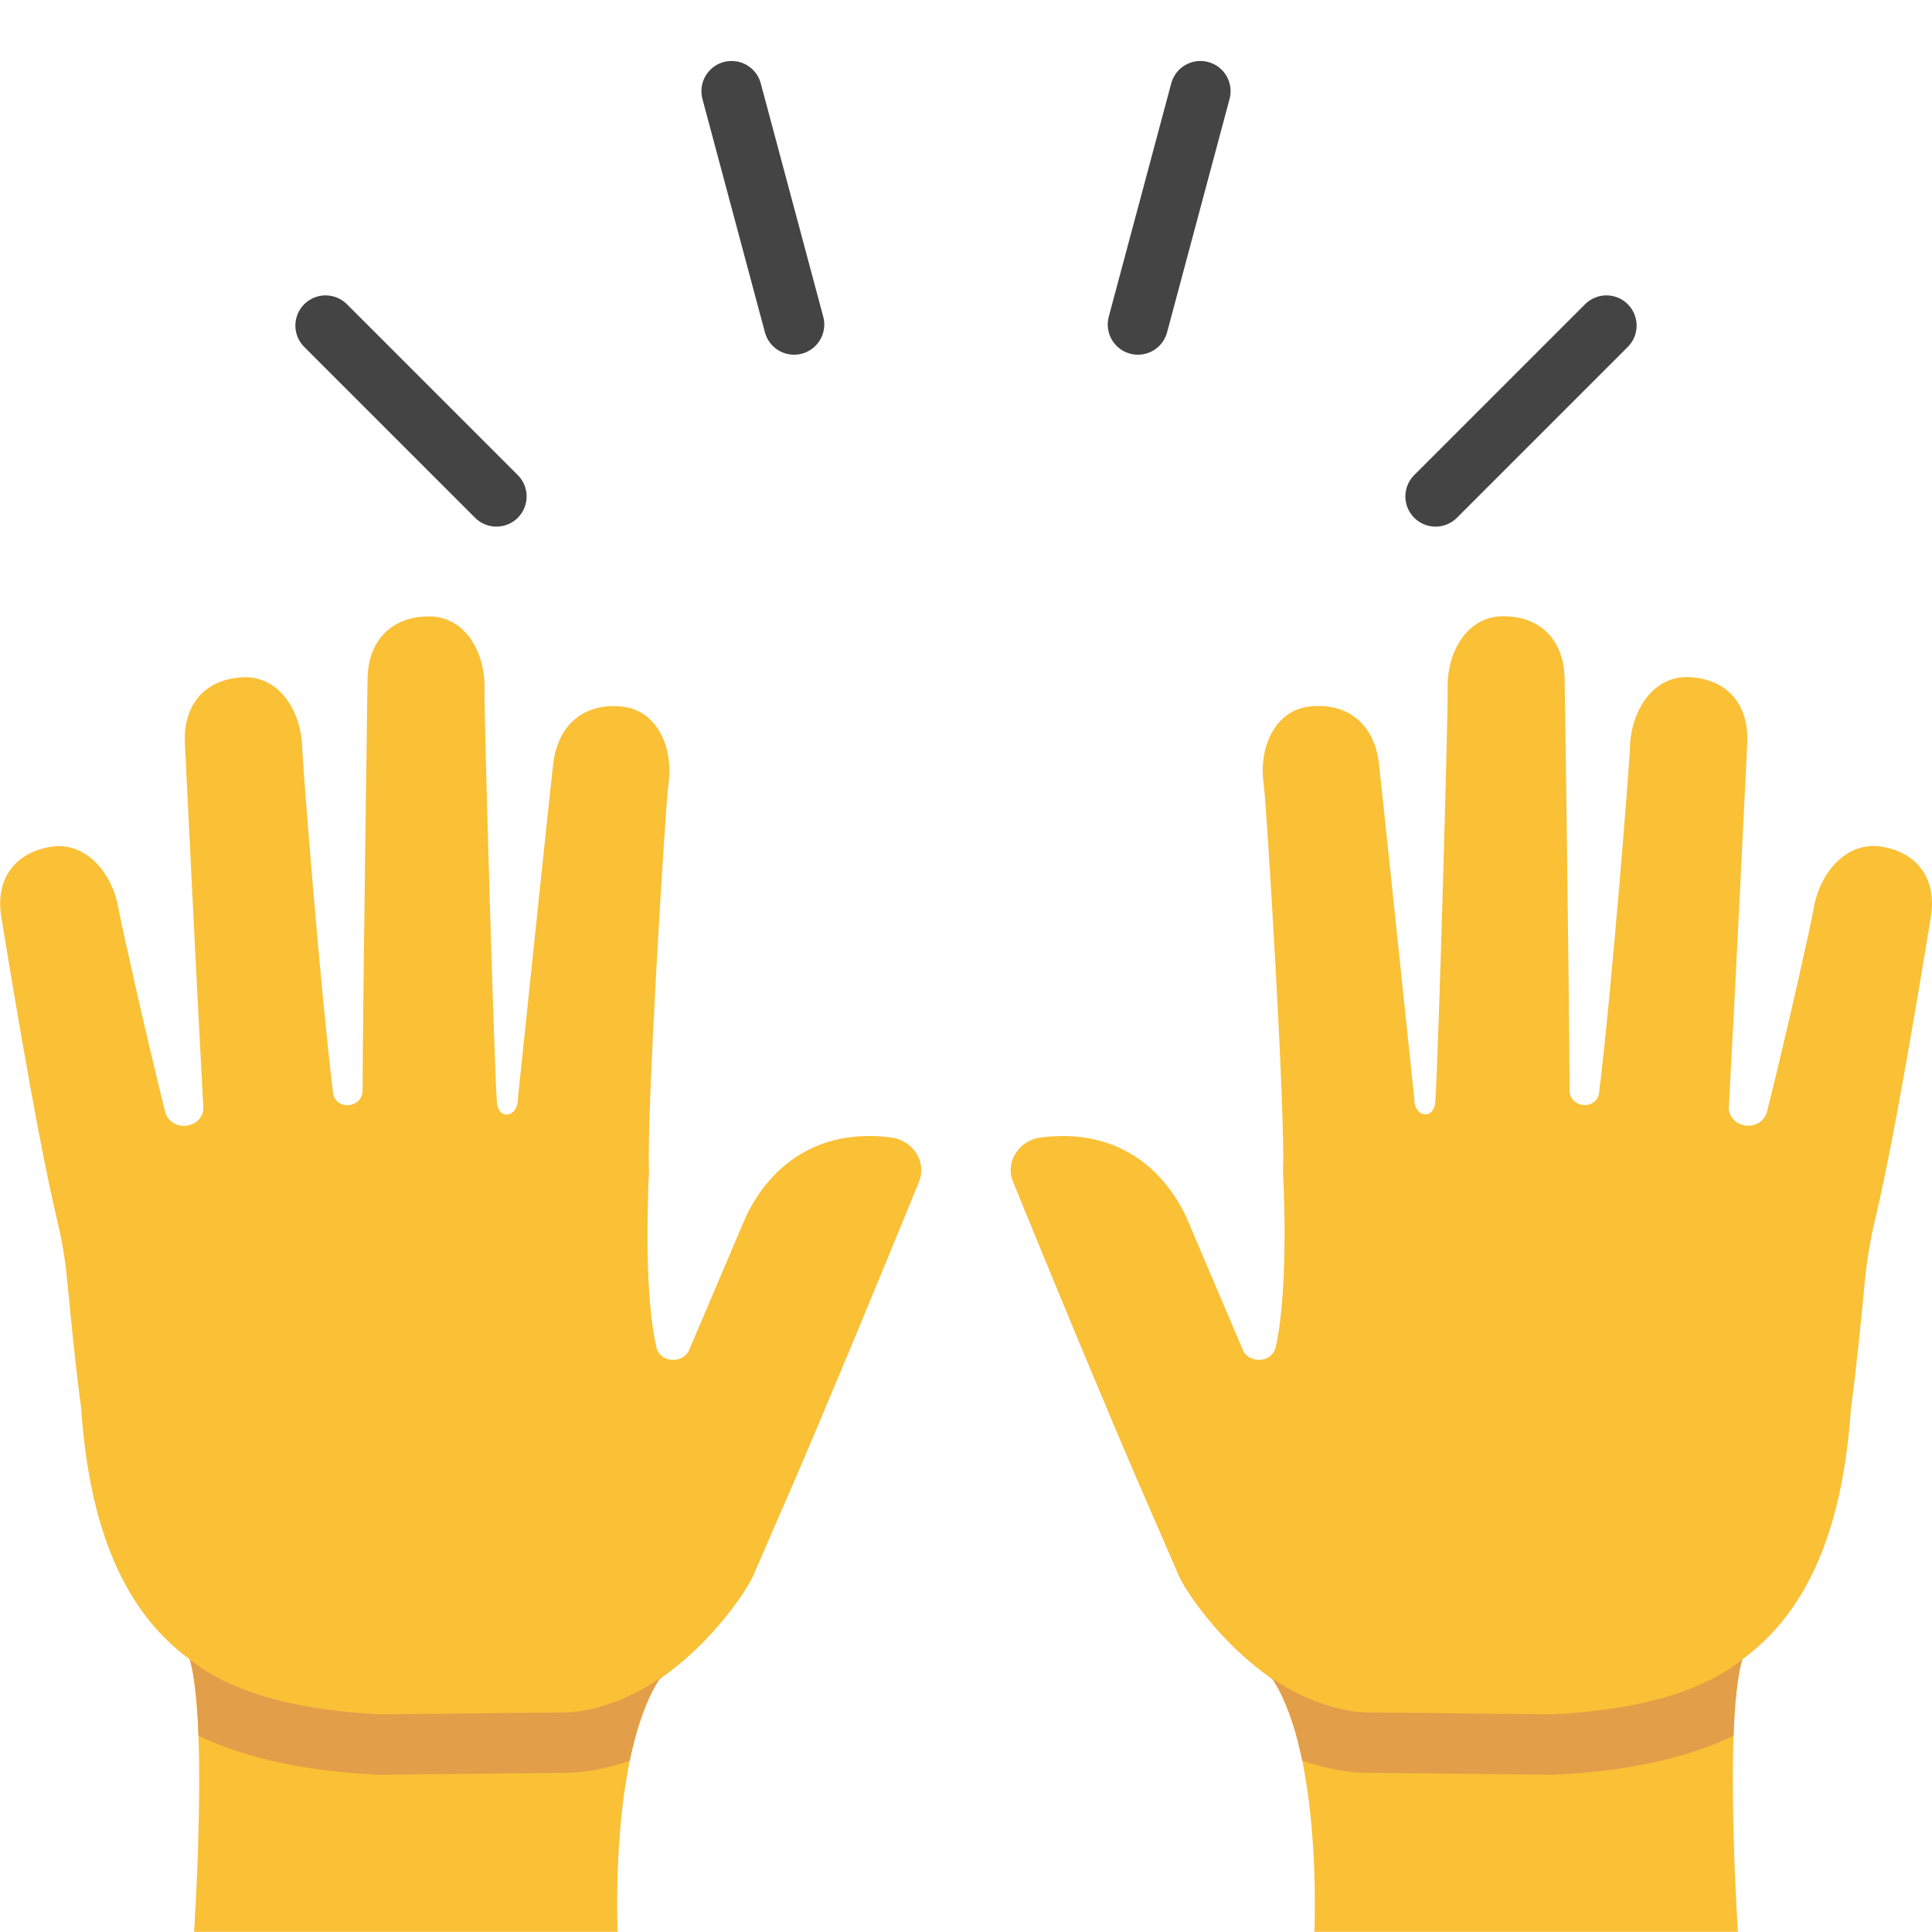 <svg width="128" height="128" style="enable-background:new 0 0 128 128;" xmlns="http://www.w3.org/2000/svg" xmlns:xlink="http://www.w3.org/1999/xlink">
  <g id="Layer_1">
    <path d="M-1171.7,65.14c0,0,9.08-0.67,16.3,0.96l-0.12-3.1c0,0-6.36-1.17-13.24-0.79 c-2.31,0.13-5.39,0.04-7.58,0.58c-3.73,0.91-7.12,2.58-9.26,4.71l-3.59-8.76c0,0-2.76,1.94-3.14,2.33 c-0.48,0.48-1.18,0.22-1.18,0.22c-0.03,0-0.03,0.03-0.04,0.06c0.7,0.51,1.37,1.14,1.97,2c1.09,1.55,2.7,3.92,4.34,6.34 c-0.13,0.26-0.28,0.52-0.37,0.79c0,0-2.21,5.66,2.75,9.71c0,0,1.55,1.49,5.83,1.63c2.2,3.95-0.76,6.59-0.76,6.59 c-4.16,3.61-9.08-0.39-9.08-0.39c-0.95-0.57-4.31-4.34-5.67-5.9l-5.96-7.22c0,0,0.19,0.93-0.19,1.32 c-0.48,0.48-1.18,0.22-1.18,0.22c-0.02,0-0.02,0.03-0.03,0.04c0.46,0.36,0.93,0.77,1.38,1.28c2.15,2.41,4.7,5.61,6.65,8.14 l-0.01-0.03l0.93,1.23c3.47,4.37,3.18,5.78,3.18,5.78c0.14,3.69-3.93,4.96-3.93,4.96c-3.8,1.39-7.62-2.23-7.62-2.23 c-1.29-1.2-6.24-6.2-6.24-6.2l3.31,6.1c3.03,3.5,5.79,4.41,5.79,4.41c5.79,2.12,9.63-2.14,9.63-2.14c1.4-1.67,1.41-3.46,1.41-3.46 c0.03-1.06-0.23-2.09-0.64-3.06c5.56,2.93,9.77-0.44,9.77-0.44c3.51-3.15,2.59-7.24,1.91-9.08c0.61-0.05,1.25-0.12,1.95-0.23 c3.47-0.53,5.64-0.87,7.86-0.78c0,0,6.12,0.22,7.5,3.87c0,0,0.48,1.69-0.04,3.99c0,0-0.11,1.81,1.04,1.91 c0.6,0.05,1.86-0.64,2.48-1.6c0,0,0.78-1.01,0.67-3.07c0,0,0.19-3.18-3.4-5.57c0,0-2.5-1.82-5.56-2.1 c-3.26-0.31-4.43-0.5-9.53,0.24c0,0-5.44,0.96-9.26-0.56c0,0-3.22-1.45-2.05-5.45C-1184.69,72.38-1182.99,66.25-1171.7,65.14z" style="display:none;fill:#E39E49;"/>
    <g>
      <path d="M37.65,268.12c6.6-0.24,11.89-7.84,12.39-9.38c0.52-1.18,0.98-2.25,1.39-3.2 c0.78-1.77,1.64-3.77,2.51-5.83c0.37-0.87,0.54-1.27,0.54-1.27l-0.01,0.01c3.18-7.53,6.37-15.38,6.37-15.38 c0.62-1.33-0.29-2.84-1.81-3.04c-4.4-0.57-7.78,1.43-9.61,5.24L45.7,244c-0.35,1.04-1.96,1-2.21-0.07 c-0.93-3.99-0.49-11.67-0.49-11.67c-0.19-3.5,1.09-24.29,1.28-25.59c0.37-2.47-0.74-4.92-3.01-5.19 c-2.32-0.28-4.24,0.95-4.61,3.71c-0.11,0.8-2.35,22.28-2.35,22.28c0.01,1.22-1.3,1.45-1.39,0.2c-0.2-2.79-0.86-26.11-0.82-27.31 c0.08-2.5-1.3-4.82-3.59-4.86c-2.34-0.04-4.11,1.37-4.16,4.15c-0.01,0.88-0.29,19.84-0.33,27.29c0,0.5-0.41,0.9-0.94,0.94 c-0.01,0-0.01,0-0.02,0c-0.5,0.03-0.94-0.31-0.99-0.78c-0.85-6.89-2.02-21.82-2.05-22.91c-0.07-2.5-1.58-4.74-3.87-4.66 c-2.34,0.08-4.02,1.59-3.9,4.36c0.04,0.84,0.8,16.52,1.22,24.13c0.03,0.57-0.38,1.06-0.97,1.19c-0.01,0-0.02,0-0.02,0.01 c-0.69,0.16-1.38-0.25-1.54-0.9c-1.39-5.59-2.93-12.56-3.08-13.41c-0.41-2.47-2.22-4.51-4.48-4.15c-2.31,0.37-3.77,2.07-3.27,4.8 c0.16,0.89,2.19,13.72,3.68,19.95c0.32,1.33,0.54,2.69,0.67,4.05c0.54,5.76,0.92,8.43,0.92,8.43c1.06,15.4,8.58,19.74,19.77,20.26 L37.65,268.12z" style="fill:#FAC036;"/>
      <path d="M40.92,282.67c0,0-0.54-11.65,2.76-16.74c-1.12,0-30.51-2.45-31.83-2.45 c2.24,0.64,1.01,19.18,1.01,19.18H40.92z" style="fill:#FAC036;"/>
    </g>
    <path d="M6.93,270.07" style="fill:#FAC036;stroke:#D9578B;stroke-width:4;stroke-miterlimit:10;"/>
    <g>
      <defs>
        <path id="SVGID_1_" d="M59.03,230.02c-4.4-0.57-7.78,1.43-9.61,5.24L45.7,244c-0.35,1.04-1.96,1-2.21-0.07 c-0.93-3.99-0.49-11.67-0.49-11.67c-0.19-3.5,1.09-24.29,1.28-25.59c0.37-2.47-0.74-4.92-3.01-5.19 c-2.32-0.28-4.24,0.95-4.61,3.71c-0.11,0.8-2.35,22.28-2.35,22.28c0.01,1.22-1.3,1.45-1.39,0.2c-0.2-2.79-0.86-26.11-0.82-27.31 c0.08-2.5-1.3-4.82-3.59-4.86c-2.34-0.04-4.11,1.37-4.16,4.15c-0.01,0.88-0.29,19.84-0.33,27.29c0,0.5-0.41,0.9-0.94,0.94 c-0.01,0-0.01,0-0.02,0c-0.5,0.03-0.94-0.31-0.99-0.78c-0.85-6.89-2.02-21.82-2.05-22.91c-0.07-2.5-1.58-4.74-3.87-4.66 c-2.34,0.08-4.02,1.59-3.9,4.36c0.04,0.84,0.8,16.52,1.22,24.13c0.03,0.57-0.38,1.06-0.97,1.19c-0.01,0-0.02,0-0.02,0.01 c-0.69,0.16-1.38-0.25-1.54-0.9c-1.39-5.59-2.93-12.56-3.08-13.41c-0.41-2.47-2.22-4.51-4.48-4.15c-2.31,0.37-3.77,2.07-3.27,4.8 c0.16,0.89,2.19,13.72,3.68,19.95c0.32,1.33,0.54,2.69,0.67,4.05c0.54,5.76,0.92,8.43,0.92,8.43c0.58,8.5,3.14,13.62,7.19,16.6 c1.22,4.11,0.29,18.07,0.29,18.07h28.06c0,0-0.54-11.65,2.76-16.74c0,0-0.01,0-0.02,0c3.57-2.44,6.05-6.16,6.38-7.19 c0.52-1.18,0.98-2.25,1.39-3.2c0.78-1.77,1.64-3.77,2.51-5.83c0.37-0.87,0.54-1.27,0.54-1.27l-0.01,0.01 c3.18-7.53,6.37-15.38,6.37-15.38C61.46,231.73,60.56,230.22,59.03,230.02z"/>
      </defs>
      <clipPath id="SVGID_2_">
        <use style="overflow:visible;" xlink:href="#SVGID_1_"/>
      </clipPath>
      <path d="M11.16,266.04 c3.38,2.83,8.6,3.96,13.98,4.21l12.51-0.13c2.47-0.09,5.44-1.29,7.36-2.74 M12.49,231.22" style="clip-path:url(#SVGID_2_);fill:#FAC036;stroke:#E39E49;stroke-width:4;stroke-miterlimit:10;"/>
    </g>
    <g>
      <path d="M102.86,268.25c11.19-0.51,18.72-4.86,19.77-20.26c0,0,0.38-2.67,0.92-8.43 c0.13-1.36,0.35-2.72,0.67-4.05c1.49-6.23,3.52-19.06,3.68-19.95c0.5-2.74-0.96-4.44-3.27-4.8c-2.26-0.36-4.07,1.68-4.48,4.15 c-0.14,0.85-1.68,7.82-3.08,13.41c-0.16,0.65-0.85,1.06-1.54,0.9c-0.01,0-0.02,0-0.02-0.01c-0.59-0.13-1-0.63-0.97-1.19 c0.42-7.61,1.18-23.29,1.22-24.13c0.12-2.78-1.56-4.28-3.9-4.36c-2.29-0.08-3.81,2.16-3.87,4.66c-0.03,1.09-1.2,16.02-2.05,22.91 c-0.06,0.47-0.49,0.81-0.99,0.78c-0.01,0-0.01,0-0.02,0c-0.53-0.03-0.94-0.44-0.94-0.94c-0.04-7.45-0.31-26.4-0.33-27.29 c-0.05-2.78-1.81-4.19-4.16-4.15c-2.29,0.04-3.67,2.36-3.59,4.86c0.04,1.19-0.61,24.51-0.82,27.31c-0.09,1.25-1.41,1.02-1.39-0.2 c0,0-2.25-21.48-2.35-22.28c-0.36-2.76-2.28-3.98-4.61-3.71c-2.28,0.27-3.38,2.72-3.01,5.19c0.19,1.29,1.47,22.09,1.28,25.59 c0,0,0.44,7.68-0.49,11.67c-0.25,1.07-1.86,1.11-2.21,0.07l-3.72-8.74c-1.83-3.81-5.21-5.81-9.61-5.24 c-1.53,0.2-2.43,1.71-1.81,3.04c0,0,3.19,7.85,6.37,15.38l-0.01-0.01c0,0,0.17,0.4,0.54,1.27c0.87,2.06,1.73,4.06,2.51,5.83 c0.41,0.96,0.88,2.02,1.39,3.2c0.5,1.55,5.79,9.14,12.39,9.38L102.86,268.25z" style="fill:#FAC036;"/>
      <path d="M87.08,282.67c0,0,0.54-11.65-2.76-16.74c1.12,0,30.51-2.45,31.83-2.45 c-2.24,0.64-1.01,19.18-1.01,19.18H87.08z" style="fill:#FAC036;"/>
    </g>
    <path d="M121.07,270.07" style="fill:#FAC036;stroke:#D9578B;stroke-width:4;stroke-miterlimit:10;"/>
    <g>
      <defs>
        <path id="SVGID_3_" d="M68.97,230.02c4.4-0.57,7.78,1.43,9.61,5.24L82.3,244c0.35,1.04,1.96,1,2.21-0.07 c0.93-3.99,0.49-11.67,0.49-11.67c0.19-3.5-1.09-24.29-1.28-25.59c-0.37-2.47,0.74-4.92,3.01-5.19c2.32-0.28,4.24,0.95,4.61,3.71 c0.11,0.8,2.35,22.28,2.35,22.28c-0.01,1.22,1.3,1.45,1.39,0.2c0.2-2.79,0.86-26.11,0.82-27.31c-0.08-2.5,1.3-4.82,3.59-4.86 c2.34-0.04,4.11,1.37,4.16,4.15c0.01,0.88,0.29,19.84,0.33,27.29c0,0.5,0.41,0.9,0.94,0.94c0.01,0,0.01,0,0.02,0 c0.5,0.03,0.94-0.31,0.99-0.78c0.85-6.89,2.02-21.82,2.05-22.91c0.07-2.5,1.58-4.74,3.87-4.66c2.34,0.08,4.02,1.59,3.9,4.36 c-0.04,0.84-0.8,16.52-1.22,24.13c-0.03,0.57,0.38,1.06,0.97,1.19c0.01,0,0.02,0,0.02,0.01c0.69,0.16,1.38-0.25,1.54-0.9 c1.39-5.59,2.93-12.56,3.08-13.41c0.41-2.47,2.22-4.51,4.48-4.15c2.31,0.37,3.77,2.07,3.27,4.8c-0.16,0.89-2.19,13.72-3.68,19.95 c-0.32,1.33-0.54,2.69-0.67,4.05c-0.54,5.76-0.92,8.43-0.92,8.43c-0.58,8.5-3.14,13.62-7.19,16.6 c-1.22,4.11-0.29,18.07-0.29,18.07H87.08c0,0,0.54-11.65-2.76-16.74c0,0,0.01,0,0.02,0c-3.57-2.44-6.05-6.16-6.38-7.19 c-0.52-1.18-0.98-2.25-1.39-3.2c-0.78-1.77-1.64-3.77-2.51-5.83c-0.37-0.87-0.54-1.27-0.54-1.27l0.01,0.01 c-3.18-7.53-6.37-15.38-6.37-15.38C66.54,231.73,67.44,230.22,68.97,230.02z"/>
      </defs>
      <clipPath id="SVGID_4_">
        <use style="overflow:visible;" xlink:href="#SVGID_3_"/>
      </clipPath>
      <path d="M82.99,267.38 c1.92,1.45,4.89,2.65,7.36,2.74l12.51,0.13c5.39-0.25,10.61-1.38,13.98-4.21 M115.51,231.22" style="clip-path:url(#SVGID_4_);fill:#FAC036;stroke:#E39E49;stroke-width:4;stroke-miterlimit:10;"/>
    </g>
    <line style="fill:none;stroke:#D9578B;stroke-width:4;stroke-linecap:round;stroke-miterlimit:10;" x1="64" x2="64" y1="174.67" y2="158.67"/>
    <line style="fill:none;stroke:#D9578B;stroke-width:4;stroke-linecap:round;stroke-miterlimit:10;" x1="42" x2="34" y1="180.56" y2="166.71"/>
    <line style="fill:none;stroke:#D9578B;stroke-width:4;stroke-linecap:round;stroke-miterlimit:10;" x1="86" x2="94" y1="180.56" y2="166.71"/>
  </g>
  <g id="Layer_4">
    <line style="fill:none;stroke:#D9578B;stroke-width:4;stroke-linecap:round;stroke-miterlimit:10;" x1="221.75" x2="221.75" y1="174.67" y2="158.67"/>
    <line style="fill:none;stroke:#D9578B;stroke-width:4;stroke-linecap:round;stroke-miterlimit:10;" x1="199.75" x2="191.75" y1="180.56" y2="166.71"/>
    <line style="fill:none;stroke:#D9578B;stroke-width:4;stroke-linecap:round;stroke-miterlimit:10;" x1="243.75" x2="251.75" y1="180.56" y2="166.71"/>
    <g>
      <path d="M195.4,268.12c6.6-0.24,11.89-7.84,12.39-9.38c0.52-1.18,0.98-2.25,1.39-3.2 c0.78-1.77,1.64-3.77,2.51-5.83c0.37-0.87,0.54-1.27,0.54-1.27l-0.01,0.01c3.18-7.53,6.37-15.38,6.37-15.38 c0.62-1.33-0.29-2.84-1.81-3.04c-4.4-0.57-7.78,1.43-9.61,5.24l-3.72,8.74c-0.35,1.04-1.96,1-2.21-0.07 c-0.93-3.99-0.49-11.67-0.49-11.67c-0.19-3.5,1.09-24.29,1.28-25.59c0.37-2.47-0.74-4.92-3.01-5.19 c-2.32-0.28-4.24,0.95-4.61,3.71c-0.11,0.8-2.35,22.28-2.35,22.28c0.01,1.22-1.3,1.45-1.39,0.2c-0.2-2.79-0.86-26.11-0.82-27.31 c0.08-2.5-1.3-4.82-3.59-4.86c-2.34-0.04-4.11,1.37-4.16,4.15c-0.01,0.88-0.29,19.84-0.33,27.29c0,0.5-0.41,0.9-0.94,0.94 c-0.01,0-0.01,0-0.02,0c-0.5,0.03-0.94-0.31-0.99-0.78c-0.85-6.89-2.02-21.82-2.05-22.91c-0.07-2.5-1.58-4.74-3.87-4.66 c-2.34,0.08-4.02,1.59-3.9,4.36c0.04,0.84,0.8,16.52,1.22,24.13c0.03,0.57-0.38,1.06-0.97,1.19c-0.01,0-0.02,0-0.02,0.01 c-0.69,0.16-1.38-0.25-1.54-0.9c-1.39-5.59-2.93-12.56-3.08-13.41c-0.41-2.47-2.22-4.51-4.48-4.15c-2.31,0.37-3.77,2.07-3.27,4.8 c0.16,0.89,2.19,13.72,3.68,19.95c0.32,1.33,0.54,2.69,0.67,4.05c0.54,5.76,0.92,8.43,0.92,8.43c1.06,15.4,8.58,19.74,19.77,20.26 L195.4,268.12z" style="fill:#FAC036;"/>
      <path d="M198.67,282.67c0,0-0.54-11.65,2.76-16.74c-1.12,0-30.51-2.45-31.83-2.45 c2.24,0.64,1.01,19.18,1.01,19.18H198.67z" style="fill:#FAC036;"/>
    </g>
    <g>
      <defs>
        <path id="SVGID_5_" d="M216.78,230.02c-4.4-0.57-7.78,1.43-9.61,5.24l-3.72,8.74c-0.35,1.04-1.96,1-2.21-0.07 c-0.93-3.99-0.49-11.67-0.49-11.67c-0.19-3.5,1.09-24.29,1.28-25.59c0.37-2.47-0.74-4.92-3.01-5.19 c-2.32-0.28-4.24,0.95-4.61,3.71c-0.11,0.8-2.35,22.28-2.35,22.28c0.01,1.22-1.3,1.45-1.39,0.2c-0.2-2.79-0.86-26.11-0.82-27.31 c0.08-2.5-1.3-4.82-3.59-4.86c-2.34-0.04-4.11,1.37-4.16,4.15c-0.01,0.88-0.29,19.84-0.33,27.29c0,0.5-0.41,0.9-0.94,0.94 c-0.01,0-0.01,0-0.02,0c-0.5,0.03-0.94-0.31-0.99-0.78c-0.85-6.89-2.02-21.82-2.05-22.91c-0.07-2.5-1.58-4.74-3.87-4.66 c-2.34,0.08-4.02,1.59-3.9,4.36c0.04,0.84,0.8,16.52,1.22,24.13c0.03,0.57-0.38,1.06-0.97,1.19c-0.01,0-0.02,0-0.02,0.01 c-0.69,0.16-1.38-0.25-1.54-0.9c-1.39-5.59-2.93-12.56-3.08-13.41c-0.41-2.47-2.22-4.51-4.48-4.15c-2.31,0.37-3.77,2.07-3.27,4.8 c0.16,0.89,2.19,13.72,3.68,19.95c0.32,1.33,0.54,2.69,0.67,4.05c0.54,5.76,0.92,8.43,0.92,8.43c0.58,8.5,3.14,13.62,7.19,16.6 c1.22,4.11,0.29,18.07,0.29,18.07h28.06c0,0-0.54-11.65,2.76-16.74c0,0-0.01,0-0.02,0c3.57-2.44,6.05-6.16,6.38-7.19 c0.52-1.18,0.98-2.25,1.39-3.2c0.78-1.77,1.64-3.77,2.51-5.83c0.37-0.87,0.54-1.27,0.54-1.27l-0.01,0.01 c3.18-7.53,6.37-15.38,6.37-15.38C219.21,231.73,218.31,230.22,216.78,230.02z"/>
      </defs>
      <clipPath id="SVGID_6_">
        <use style="overflow:visible;" xlink:href="#SVGID_5_"/>
      </clipPath>
    </g>
    <g>
      <path d="M260.61,268.25c11.19-0.51,18.72-4.86,19.77-20.26c0,0,0.38-2.67,0.92-8.43 c0.13-1.36,0.35-2.72,0.67-4.05c1.49-6.23,3.52-19.06,3.68-19.95c0.5-2.74-0.96-4.44-3.27-4.8c-2.26-0.36-4.07,1.68-4.48,4.15 c-0.14,0.85-1.68,7.82-3.08,13.41c-0.16,0.65-0.85,1.06-1.54,0.9c-0.01,0-0.02,0-0.02-0.01c-0.59-0.13-1-0.63-0.97-1.19 c0.42-7.61,1.18-23.29,1.22-24.13c0.12-2.78-1.56-4.28-3.9-4.36c-2.29-0.08-3.81,2.16-3.87,4.66c-0.03,1.09-1.2,16.02-2.05,22.91 c-0.06,0.47-0.49,0.81-0.99,0.78c-0.01,0-0.01,0-0.02,0c-0.53-0.03-0.94-0.44-0.94-0.94c-0.04-7.45-0.31-26.4-0.33-27.29 c-0.05-2.78-1.81-4.19-4.16-4.15c-2.29,0.04-3.67,2.36-3.59,4.86c0.04,1.19-0.61,24.51-0.82,27.31c-0.09,1.25-1.41,1.02-1.39-0.2 c0,0-2.25-21.48-2.35-22.28c-0.36-2.76-2.28-3.98-4.61-3.71c-2.28,0.27-3.38,2.72-3.01,5.19c0.19,1.29,1.47,22.09,1.28,25.59 c0,0,0.44,7.68-0.49,11.67c-0.25,1.07-1.86,1.11-2.21,0.07l-3.72-8.74c-1.83-3.81-5.21-5.81-9.61-5.24 c-1.53,0.2-2.43,1.71-1.81,3.04c0,0,3.19,7.85,6.37,15.38l-0.01-0.01c0,0,0.17,0.4,0.54,1.27c0.87,2.06,1.73,4.06,2.51,5.83 c0.41,0.96,0.88,2.02,1.39,3.2c0.5,1.55,5.79,9.14,12.39,9.38L260.61,268.25z" style="fill:#FAC036;"/>
      <path d="M244.83,282.67c0,0,0.54-11.65-2.76-16.74c1.12,0,30.51-2.45,31.83-2.45 c-2.24,0.64-1.01,19.18-1.01,19.18H244.83z" style="fill:#FAC036;"/>
    </g>
    <g>
      <defs>
        <path id="SVGID_7_" d="M226.72,230.02c4.4-0.57,7.78,1.43,9.61,5.24l3.72,8.74c0.35,1.04,1.96,1,2.21-0.07 c0.93-3.99,0.49-11.67,0.49-11.67c0.19-3.5-1.09-24.29-1.28-25.59c-0.37-2.47,0.74-4.92,3.01-5.19c2.32-0.28,4.24,0.95,4.61,3.71 c0.11,0.8,2.35,22.28,2.35,22.28c-0.01,1.22,1.3,1.45,1.39,0.2c0.2-2.79,0.86-26.11,0.82-27.31c-0.08-2.5,1.3-4.82,3.59-4.86 c2.34-0.04,4.11,1.37,4.16,4.15c0.01,0.88,0.29,19.84,0.33,27.29c0,0.5,0.41,0.9,0.94,0.94c0.01,0,0.01,0,0.02,0 c0.5,0.03,0.94-0.31,0.99-0.78c0.85-6.89,2.02-21.82,2.05-22.91c0.07-2.5,1.58-4.74,3.87-4.66c2.34,0.08,4.02,1.59,3.9,4.36 c-0.04,0.84-0.8,16.52-1.22,24.13c-0.03,0.57,0.38,1.06,0.97,1.19c0.01,0,0.02,0,0.02,0.01c0.69,0.16,1.38-0.25,1.54-0.9 c1.39-5.59,2.93-12.56,3.08-13.41c0.41-2.47,2.22-4.51,4.48-4.15c2.31,0.37,3.77,2.07,3.27,4.8c-0.16,0.89-2.19,13.72-3.68,19.95 c-0.32,1.33-0.54,2.69-0.67,4.05c-0.54,5.76-0.92,8.43-0.92,8.43c-0.58,8.5-3.14,13.62-7.19,16.6 c-1.22,4.11-0.29,18.07-0.29,18.07l-28.06,0c0,0,0.54-11.65-2.76-16.74c0,0,0.01,0,0.02,0c-3.57-2.44-6.05-6.16-6.38-7.19 c-0.52-1.18-0.98-2.25-1.39-3.2c-0.78-1.77-1.64-3.77-2.51-5.83c-0.37-0.87-0.54-1.27-0.54-1.27l0.01,0.01 c-3.18-7.53-6.37-15.38-6.37-15.38C224.29,231.73,225.19,230.22,226.72,230.02z"/>
      </defs>
      <clipPath id="SVGID_8_">
        <use style="overflow:visible;" xlink:href="#SVGID_7_"/>
      </clipPath>
    </g>
    <path d="M198.67,282.67c0,0-0.54-11.65,2.76-16.74c-1.12,0-30.51-2.45-31.83-2.45 c2.24,0.64,1.01,19.18,1.01,19.18H198.67z" style="fill:#FAC036;"/>
    <g>
      <path d="M163.47,245.75c1.06,15.4,8.28,21.74,19.47,22.26c0,0,19.4,2.07,25.35-10.41" style="fill:#FAC036;"/>
      <path d="M163.47,245.75c0,0,0.23,0.95,0.65,2.61c0.21,0.82,0.5,1.81,0.85,2.92 c0.34,1.11,0.82,2.33,1.37,3.62c0.57,1.28,1.28,2.6,2.16,3.87c0.89,1.26,1.95,2.46,3.22,3.48c1.27,1.01,2.73,1.83,4.33,2.44 c1.61,0.59,3.34,0.98,5.13,1.18c0.45,0.04,0.9,0.1,1.35,0.12l1.44,0.11c0.91,0.05,1.83,0.09,2.74,0.09 c1.83,0,3.63-0.09,5.35-0.28c3.45-0.39,6.59-1.21,9.09-2.36c1.24-0.59,2.33-1.25,3.25-1.92c0.92-0.67,1.64-1.37,2.22-1.97 c0.55-0.62,1-1.12,1.26-1.5c0.28-0.37,0.43-0.56,0.43-0.56s-0.08,0.23-0.22,0.67c-0.14,0.44-0.4,1.08-0.81,1.86 c-0.43,0.76-0.98,1.71-1.82,2.63c-0.82,0.94-1.86,1.92-3.14,2.79c-1.27,0.89-2.75,1.69-4.4,2.34c-1.64,0.65-3.43,1.17-5.31,1.54 c-1.88,0.36-3.84,0.59-5.83,0.65c-1,0.04-2.01,0.04-3.03-0.02l-1.46-0.09c-0.52-0.02-1.04-0.08-1.55-0.13 c-2.07-0.25-4.15-0.74-6.11-1.56c-1.95-0.83-3.75-1.98-5.21-3.38c-1.48-1.39-2.61-2.99-3.45-4.58c-0.85-1.59-1.37-3.19-1.76-4.67 c-0.39-1.47-0.59-2.84-0.7-4.05c-0.13-1.21-0.14-2.26-0.14-3.13c0-0.87,0.05-1.54,0.08-2C163.45,246,163.47,245.75,163.47,245.75 z" style="fill:#E39E49;"/>
    </g>
    <g>
      <path d="M235.58,258.45c5.95,12.48,25.35,10.41,25.35,10.41c11.19-0.51,18.42-6.86,19.47-22.26" style="fill:#FAC036;"/>
      <path d="M235.58,258.45c0,0,0.15,0.19,0.44,0.56c0.27,0.38,0.72,0.88,1.28,1.48 c0.6,0.58,1.31,1.28,2.24,1.94c0.93,0.65,1.99,1.32,3.24,1.89c1.25,0.56,2.65,1.06,4.17,1.46c1.52,0.39,3.17,0.69,4.88,0.9 c1.72,0.19,3.51,0.31,5.34,0.32c0.91,0.01,1.83-0.02,2.74-0.06l1.44-0.09c0.51-0.02,0.91-0.07,1.35-0.11 c1.79-0.18,3.53-0.56,5.15-1.14c1.61-0.6,3.09-1.41,4.36-2.43c2.56-2.03,4.29-4.81,5.4-7.38c0.55-1.29,1.03-2.51,1.35-3.63 c0.34-1.11,0.62-2.1,0.82-2.93c0.19-0.83,0.36-1.48,0.45-1.93c0.1-0.45,0.16-0.69,0.16-0.69s0.02,0.24,0.05,0.7 c0.03,0.46,0.06,1.14,0.06,2c-0.02,0.86-0.03,1.92-0.17,3.12c-0.13,1.2-0.33,2.57-0.72,4.04c-0.4,1.46-0.93,3.05-1.76,4.64 c-0.84,1.58-1.96,3.18-3.43,4.57c-1.46,1.39-3.24,2.56-5.18,3.39c-1.94,0.84-4.02,1.33-6.09,1.6c-0.53,0.05-1.09,0.12-1.55,0.14 l-1.46,0.11c-1.02,0.06-2.03,0.06-3.03,0.04c-2-0.05-3.96-0.26-5.85-0.61c-3.76-0.72-7.2-2.06-9.74-3.88 c-1.27-0.9-2.33-1.86-3.14-2.82c-0.83-0.93-1.39-1.88-1.81-2.65c-0.41-0.8-0.66-1.43-0.79-1.87 C235.65,258.69,235.58,258.45,235.58,258.45z" style="fill:#E39E49;"/>
    </g>
  </g>
  <g id="Layer_3">
    <line style="fill:none;stroke:#D9578B;stroke-width:4;stroke-linecap:round;stroke-miterlimit:10;" x1="210.36" x2="206.22" y1="21.5" y2="6.04"/>
    <line style="fill:none;stroke:#D9578B;stroke-width:4;stroke-linecap:round;stroke-miterlimit:10;" x1="190.64" x2="179.32" y1="32.89" y2="21.57"/>
    <line style="fill:none;stroke:#D9578B;stroke-width:4;stroke-linecap:round;stroke-miterlimit:10;" x1="252.86" x2="264.18" y1="32.89" y2="21.57"/>
    <line style="fill:none;stroke:#D9578B;stroke-width:4;stroke-linecap:round;stroke-miterlimit:10;" x1="233.14" x2="237.28" y1="21.5" y2="6.04"/>
    <g>
      <path d="M195.4,113.45c6.6-0.24,11.89-7.84,12.39-9.38c0.52-1.18,0.98-2.25,1.39-3.2 c0.78-1.77,1.64-3.77,2.51-5.83c0.37-0.87,0.54-1.27,0.54-1.27l-0.01,0.01c3.18-7.53,6.37-15.38,6.37-15.38 c0.62-1.33-0.29-2.84-1.81-3.04c-4.4-0.57-7.78,1.43-9.61,5.24l-3.72,8.74c-0.35,1.04-1.96,1-2.21-0.07 c-0.93-3.99-0.49-11.67-0.49-11.67c-0.19-3.5,1.09-24.29,1.28-25.59c0.37-2.47-0.74-4.92-3.01-5.19 c-2.32-0.28-4.24,0.95-4.61,3.71c-0.11,0.8-2.35,22.28-2.35,22.28c0.01,1.22-1.3,1.45-1.39,0.2c-0.2-2.79-0.86-26.11-0.82-27.31 c0.08-2.5-1.3-4.82-3.59-4.86c-2.34-0.04-4.11,1.37-4.16,4.15c-0.01,0.88-0.29,19.84-0.33,27.29c0,0.5-0.41,0.9-0.94,0.94 c-0.01,0-0.01,0-0.02,0c-0.5,0.03-0.94-0.31-0.99-0.78c-0.85-6.89-2.02-21.82-2.05-22.91c-0.07-2.5-1.58-4.74-3.87-4.66 c-2.34,0.08-4.02,1.59-3.9,4.36c0.04,0.84,0.8,16.52,1.22,24.13c0.03,0.57-0.38,1.06-0.97,1.19c-0.01,0-0.02,0-0.02,0.01 c-0.69,0.16-1.38-0.25-1.54-0.9c-1.39-5.59-2.93-12.56-3.08-13.41c-0.41-2.47-2.22-4.51-4.48-4.15c-2.31,0.37-3.77,2.07-3.27,4.8 c0.16,0.89,2.19,13.72,3.68,19.95c0.32,1.33,0.54,2.69,0.67,4.05c0.54,5.76,0.92,8.43,0.92,8.43c1.06,15.4,8.58,19.74,19.77,20.26 L195.4,113.45z" style="fill:#FAC036;"/>
      <path d="M198.67,128c0,0-0.54-11.65,2.76-16.74c-1.12,0-30.51-2.45-31.83-2.45 c2.24,0.64,1.01,19.18,1.01,19.18H198.67z" style="fill:#FAC036;"/>
    </g>
    <path d="M164.68,115.41" style="fill:#FAC036;stroke:#D9578B;stroke-width:4;stroke-miterlimit:10;"/>
    <g>
      <defs>
        <path id="SVGID_9_" d="M216.78,75.35c-4.4-0.57-7.78,1.43-9.61,5.24l-3.72,8.74c-0.35,1.04-1.96,1-2.21-0.07 c-0.93-3.99-0.49-11.67-0.49-11.67c-0.19-3.5,1.09-24.29,1.28-25.59c0.37-2.47-0.74-4.92-3.01-5.19 c-2.32-0.28-4.24,0.95-4.61,3.71c-0.11,0.8-2.35,22.28-2.35,22.28c0.01,1.22-1.3,1.45-1.39,0.2c-0.2-2.79-0.86-26.11-0.82-27.31 c0.08-2.5-1.3-4.82-3.59-4.86c-2.34-0.04-4.11,1.37-4.16,4.15c-0.01,0.88-0.29,19.84-0.33,27.29c0,0.5-0.41,0.9-0.94,0.94 c-0.01,0-0.01,0-0.02,0c-0.5,0.03-0.94-0.31-0.99-0.78c-0.85-6.89-2.02-21.82-2.05-22.91c-0.07-2.5-1.58-4.74-3.87-4.66 c-2.34,0.08-4.02,1.59-3.9,4.36c0.04,0.84,0.8,16.52,1.22,24.13c0.03,0.57-0.38,1.06-0.97,1.19c-0.01,0-0.02,0-0.02,0.01 c-0.69,0.16-1.38-0.25-1.54-0.9c-1.39-5.59-2.93-12.56-3.08-13.41c-0.41-2.47-2.22-4.51-4.48-4.15c-2.31,0.37-3.77,2.07-3.27,4.8 c0.16,0.89,2.19,13.72,3.68,19.95c0.32,1.33,0.54,2.69,0.67,4.05c0.54,5.76,0.92,8.43,0.92,8.43c0.58,8.5,3.14,13.62,7.19,16.6 c1.22,4.11,0.29,18.07,0.29,18.07h28.06c0,0-0.54-11.65,2.76-16.74c0,0-0.01,0-0.02,0c3.57-2.44,6.05-6.16,6.38-7.19 c0.52-1.18,0.98-2.25,1.39-3.2c0.78-1.77,1.64-3.77,2.51-5.83c0.37-0.87,0.54-1.27,0.54-1.27l-0.01,0.01 c3.18-7.53,6.37-15.38,6.37-15.38C219.21,77.07,218.31,75.55,216.78,75.35z"/>
      </defs>
      <clipPath id="SVGID_10_">
        <use style="overflow:visible;" xlink:href="#SVGID_9_"/>
      </clipPath>
    </g>
    <g>
      <path d="M260.61,113.58c11.19-0.51,18.72-4.86,19.77-20.26c0,0,0.38-2.67,0.92-8.43 c0.13-1.36,0.35-2.72,0.67-4.05c1.49-6.23,3.52-19.06,3.68-19.95c0.5-2.74-0.96-4.44-3.27-4.8c-2.26-0.36-4.07,1.68-4.48,4.15 c-0.14,0.85-1.68,7.82-3.08,13.41c-0.16,0.65-0.85,1.06-1.54,0.9c-0.01,0-0.02,0-0.02-0.01c-0.59-0.13-1-0.63-0.97-1.19 c0.42-7.61,1.18-23.29,1.22-24.13c0.12-2.78-1.56-4.28-3.9-4.36c-2.29-0.08-3.81,2.16-3.87,4.66c-0.03,1.09-1.2,16.02-2.05,22.91 c-0.06,0.47-0.49,0.81-0.99,0.78c-0.01,0-0.01,0-0.02,0c-0.53-0.03-0.94-0.44-0.94-0.94c-0.04-7.45-0.31-26.4-0.33-27.29 c-0.05-2.78-1.81-4.19-4.16-4.15c-2.29,0.04-3.67,2.36-3.59,4.86c0.04,1.19-0.61,24.51-0.82,27.31c-0.09,1.25-1.41,1.02-1.39-0.2 c0,0-2.25-21.48-2.35-22.28c-0.36-2.76-2.28-3.98-4.61-3.71c-2.28,0.27-3.38,2.72-3.01,5.19c0.19,1.29,1.47,22.09,1.28,25.59 c0,0,0.44,7.68-0.49,11.67c-0.25,1.07-1.86,1.11-2.21,0.07l-3.72-8.74c-1.83-3.81-5.21-5.81-9.61-5.24 c-1.53,0.2-2.43,1.71-1.81,3.04c0,0,3.19,7.85,6.37,15.38l-0.01-0.01c0,0,0.17,0.4,0.54,1.27c0.87,2.06,1.73,4.06,2.51,5.83 c0.41,0.96,0.88,2.02,1.39,3.2c0.5,1.55,5.79,9.14,12.39,9.38L260.61,113.58z" style="fill:#FAC036;"/>
      <path d="M244.83,128c0,0,0.54-11.65-2.76-16.74c1.12,0,30.51-2.45,31.83-2.45 c-2.24,0.64-1.01,19.18-1.01,19.18H244.83z" style="fill:#FAC036;"/>
    </g>
    <path d="M278.82,115.41" style="fill:#FAC036;stroke:#D9578B;stroke-width:4;stroke-miterlimit:10;"/>
    <g>
      <defs>
        <path id="SVGID_11_" d="M226.72,75.35c4.4-0.57,7.78,1.43,9.61,5.24l3.72,8.74c0.35,1.04,1.96,1,2.21-0.07 c0.93-3.99,0.49-11.67,0.49-11.67c0.19-3.5-1.09-24.29-1.28-25.59c-0.37-2.47,0.74-4.92,3.01-5.19c2.32-0.28,4.24,0.95,4.61,3.71 c0.11,0.8,2.35,22.28,2.35,22.28c-0.01,1.22,1.3,1.45,1.39,0.2c0.2-2.79,0.86-26.11,0.82-27.31c-0.08-2.5,1.3-4.82,3.59-4.86 c2.34-0.04,4.11,1.37,4.16,4.15c0.01,0.88,0.29,19.84,0.33,27.29c0,0.5,0.41,0.9,0.94,0.94c0.01,0,0.01,0,0.02,0 c0.5,0.03,0.94-0.31,0.99-0.78c0.85-6.89,2.02-21.82,2.05-22.91c0.07-2.5,1.58-4.74,3.87-4.66c2.34,0.08,4.02,1.59,3.9,4.36 c-0.04,0.84-0.8,16.52-1.22,24.13c-0.03,0.57,0.38,1.06,0.97,1.19c0.01,0,0.02,0,0.02,0.01c0.69,0.16,1.38-0.25,1.54-0.9 c1.39-5.59,2.93-12.56,3.08-13.41c0.41-2.47,2.22-4.51,4.48-4.15c2.31,0.37,3.77,2.07,3.27,4.8c-0.16,0.89-2.19,13.72-3.68,19.95 c-0.32,1.33-0.54,2.69-0.67,4.05c-0.54,5.76-0.92,8.43-0.92,8.43c-0.58,8.5-3.14,13.62-7.19,16.6 c-1.22,4.11-0.29,18.07-0.29,18.07h-28.06c0,0,0.54-11.65-2.76-16.74c0,0,0.01,0,0.02,0c-3.57-2.44-6.05-6.16-6.38-7.19 c-0.52-1.18-0.98-2.25-1.39-3.2c-0.78-1.77-1.64-3.77-2.51-5.83c-0.37-0.87-0.54-1.27-0.54-1.27l0.01,0.01 c-3.18-7.53-6.37-15.38-6.37-15.38C224.29,77.07,225.19,75.55,226.72,75.35z"/>
      </defs>
      <clipPath id="SVGID_12_">
        <use style="overflow:visible;" xlink:href="#SVGID_11_"/>
      </clipPath>
    </g>
    <path d="M198.67,128c0,0-0.54-11.65,2.76-16.74c-1.12,0-30.51-2.45-31.83-2.45 c2.24,0.64,1.01,19.18,1.01,19.18H198.67z" style="fill:#FAC036;"/>
    <g>
      <path d="M163.47,91.08c1.06,15.4,8.28,21.74,19.47,22.26c0,0,19.4,2.07,25.35-10.41" style="fill:#FAC036;"/>
      <path d="M163.47,91.08c0,0,0.23,0.95,0.65,2.61c0.21,0.82,0.5,1.81,0.85,2.92 c0.34,1.11,0.82,2.33,1.37,3.62c0.57,1.28,1.28,2.6,2.16,3.87c0.89,1.26,1.95,2.46,3.22,3.48c1.27,1.01,2.73,1.83,4.33,2.44 c1.61,0.59,3.34,0.98,5.13,1.18c0.45,0.04,0.9,0.1,1.35,0.12l1.44,0.11c0.91,0.05,1.83,0.09,2.74,0.09 c1.83,0,3.63-0.09,5.35-0.28c3.45-0.39,6.59-1.21,9.09-2.36c1.24-0.59,2.33-1.25,3.25-1.92c0.92-0.67,1.64-1.37,2.22-1.97 c0.55-0.62,1-1.12,1.26-1.5c0.28-0.37,0.43-0.56,0.43-0.56s-0.08,0.23-0.22,0.67c-0.14,0.44-0.4,1.08-0.81,1.86 c-0.43,0.76-0.98,1.71-1.82,2.63c-0.82,0.94-1.86,1.92-3.14,2.79c-1.27,0.89-2.75,1.69-4.4,2.34c-1.64,0.65-3.43,1.17-5.31,1.54 c-1.88,0.36-3.84,0.59-5.83,0.65c-1,0.04-2.01,0.04-3.03-0.02l-1.46-0.09c-0.52-0.02-1.04-0.08-1.55-0.13 c-2.07-0.25-4.15-0.74-6.11-1.56c-1.95-0.83-3.75-1.98-5.21-3.38c-1.48-1.39-2.61-2.99-3.45-4.58c-0.85-1.59-1.37-3.19-1.76-4.67 c-0.39-1.47-0.59-2.84-0.7-4.05c-0.13-1.21-0.14-2.26-0.14-3.13c0-0.87,0.05-1.54,0.08-2C163.45,91.33,163.47,91.08,163.47,91.08 z" style="fill:#E39E49;"/>
    </g>
    <g>
      <path d="M235.58,103.79c5.95,12.48,25.35,10.41,25.35,10.41c11.19-0.51,18.42-6.86,19.47-22.26" style="fill:#FAC036;"/>
      <path d="M235.58,103.79c0,0,0.15,0.19,0.44,0.56c0.27,0.38,0.72,0.88,1.28,1.48 c0.6,0.58,1.31,1.28,2.24,1.94c0.93,0.65,1.99,1.32,3.24,1.89c1.25,0.56,2.65,1.06,4.17,1.46c1.52,0.39,3.17,0.69,4.88,0.9 c1.72,0.19,3.51,0.31,5.34,0.32c0.91,0.01,1.83-0.02,2.74-0.06l1.44-0.09c0.51-0.02,0.91-0.07,1.35-0.11 c1.79-0.18,3.53-0.56,5.15-1.14c1.61-0.6,3.09-1.41,4.36-2.43c2.56-2.03,4.29-4.81,5.4-7.38c0.55-1.29,1.03-2.51,1.35-3.63 c0.34-1.11,0.62-2.1,0.82-2.93c0.19-0.83,0.36-1.48,0.45-1.93c0.1-0.45,0.16-0.69,0.16-0.69s0.02,0.24,0.05,0.7 c0.03,0.46,0.06,1.14,0.06,2c-0.02,0.86-0.03,1.92-0.17,3.12c-0.13,1.2-0.33,2.57-0.72,4.04c-0.4,1.46-0.93,3.05-1.76,4.64 c-0.84,1.58-1.96,3.18-3.43,4.57c-1.46,1.39-3.24,2.56-5.18,3.39c-1.94,0.84-4.02,1.33-6.09,1.6c-0.53,0.05-1.09,0.12-1.55,0.14 l-1.46,0.11c-1.02,0.06-2.03,0.06-3.03,0.04c-2-0.05-3.96-0.26-5.85-0.61c-3.76-0.72-7.2-2.06-9.74-3.88 c-1.27-0.9-2.33-1.86-3.14-2.82c-0.83-0.93-1.39-1.88-1.81-2.65c-0.41-0.8-0.66-1.43-0.79-1.87 C235.65,104.02,235.58,103.79,235.58,103.79z" style="fill:#E39E49;"/>
    </g>
  </g>
  <g id="Layer_2">
    <line style="fill:none;stroke:#444444;stroke-width:4;stroke-linecap:round;stroke-miterlimit:10;" x1="52.61" x2="48.47" y1="21.5" y2="6.04"/>
    <line style="fill:none;stroke:#444444;stroke-width:4;stroke-linecap:round;stroke-miterlimit:10;" x1="32.89" x2="21.57" y1="32.89" y2="21.57"/>
    <line style="fill:none;stroke:#444444;stroke-width:4;stroke-linecap:round;stroke-miterlimit:10;" x1="95.11" x2="106.43" y1="32.89" y2="21.57"/>
    <line style="fill:none;stroke:#444444;stroke-width:4;stroke-linecap:round;stroke-miterlimit:10;" x1="75.39" x2="79.53" y1="21.5" y2="6.04"/>
    <g>
      <path d="M37.65,113.45c6.6-0.24,11.89-7.84,12.39-9.38c0.52-1.18,0.98-2.25,1.39-3.2 c0.78-1.77,1.64-3.77,2.51-5.83c0.37-0.87,0.54-1.27,0.54-1.27l-0.01,0.01c3.18-7.53,6.37-15.38,6.37-15.38 c0.62-1.33-0.29-2.84-1.81-3.04c-4.4-0.57-7.78,1.43-9.61,5.24l-3.72,8.74c-0.35,1.04-1.96,1-2.21-0.07 C42.56,85.28,43,77.6,43,77.6c-0.19-3.5,1.09-24.29,1.28-25.59c0.37-2.47-0.74-4.92-3.01-5.19c-2.32-0.28-4.24,0.95-4.61,3.71 c-0.11,0.8-2.35,22.28-2.35,22.28c0.01,1.22-1.3,1.45-1.39,0.2c-0.2-2.79-0.86-26.11-0.82-27.31c0.08-2.5-1.3-4.82-3.59-4.86 c-2.34-0.04-4.11,1.37-4.16,4.15c-0.01,0.88-0.29,19.84-0.33,27.29c0,0.5-0.41,0.9-0.94,0.94c-0.01,0-0.01,0-0.02,0 c-0.5,0.03-0.94-0.31-0.99-0.78c-0.85-6.89-2.02-21.82-2.05-22.91c-0.07-2.5-1.58-4.74-3.87-4.66c-2.34,0.08-4.02,1.59-3.9,4.36 c0.04,0.84,0.8,16.52,1.22,24.13c0.03,0.57-0.38,1.06-0.97,1.19c-0.01,0-0.02,0-0.02,0.01c-0.69,0.16-1.38-0.25-1.54-0.9 c-1.39-5.59-2.93-12.56-3.08-13.41c-0.41-2.47-2.22-4.51-4.48-4.15c-2.31,0.37-3.77,2.07-3.27,4.8 c0.16,0.89,2.19,13.72,3.68,19.95c0.32,1.33,0.54,2.69,0.67,4.05c0.54,5.76,0.92,8.43,0.92,8.43c1.06,15.4,8.58,19.74,19.77,20.26 L37.65,113.45z" style="fill:#FAC036;"/>
      <path d="M40.92,128c0,0-0.54-11.65,2.76-16.74c-1.12,0-30.51-2.45-31.83-2.45 c2.24,0.64,1.01,19.18,1.01,19.18H40.92z" style="fill:#FAC036;"/>
    </g>
    <path d="M6.93,115.41" style="fill:#FAC036;stroke:#D9578B;stroke-width:4;stroke-miterlimit:10;"/>
    <g>
      <defs>
        <path id="SVGID_13_" d="M59.03,75.35c-4.4-0.57-7.78,1.43-9.61,5.24l-3.72,8.74c-0.35,1.04-1.96,1-2.21-0.07 C42.56,85.28,43,77.6,43,77.6c-0.19-3.5,1.09-24.29,1.28-25.59c0.37-2.47-0.74-4.92-3.01-5.19c-2.32-0.28-4.24,0.95-4.61,3.71 c-0.11,0.8-2.35,22.28-2.35,22.28c0.01,1.22-1.3,1.45-1.39,0.2c-0.2-2.79-0.86-26.11-0.82-27.31c0.08-2.5-1.3-4.82-3.59-4.86 c-2.34-0.04-4.11,1.37-4.16,4.15c-0.01,0.88-0.29,19.84-0.33,27.29c0,0.5-0.41,0.9-0.94,0.94c-0.01,0-0.01,0-0.02,0 c-0.5,0.03-0.94-0.31-0.99-0.78c-0.85-6.89-2.02-21.82-2.05-22.91c-0.07-2.5-1.58-4.74-3.87-4.66c-2.34,0.08-4.02,1.59-3.9,4.36 c0.04,0.84,0.8,16.52,1.22,24.13c0.03,0.57-0.38,1.06-0.97,1.19c-0.01,0-0.02,0-0.02,0.01c-0.69,0.16-1.38-0.25-1.54-0.9 c-1.39-5.59-2.93-12.56-3.08-13.41c-0.41-2.47-2.22-4.51-4.48-4.15c-2.31,0.37-3.77,2.07-3.27,4.8 c0.16,0.89,2.19,13.72,3.68,19.95c0.32,1.33,0.54,2.69,0.67,4.05c0.54,5.76,0.92,8.43,0.92,8.43c0.58,8.5,3.14,13.62,7.19,16.6 c1.22,4.11,0.29,18.07,0.29,18.07h28.06c0,0-0.54-11.65,2.76-16.74c0,0-0.01,0-0.02,0c3.57-2.44,6.05-6.16,6.38-7.19 c0.52-1.18,0.98-2.25,1.39-3.2c0.78-1.77,1.64-3.77,2.51-5.83c0.37-0.87,0.54-1.27,0.54-1.27l-0.01,0.01 c3.18-7.53,6.37-15.38,6.37-15.38C61.46,77.07,60.56,75.55,59.03,75.35z"/>
      </defs>
      <clipPath id="SVGID_14_">
        <use style="overflow:visible;" xlink:href="#SVGID_13_"/>
      </clipPath>
      <path d="M11.16,111.37 c3.38,2.83,8.6,3.96,13.98,4.21l12.51-0.13c2.47-0.09,5.44-1.29,7.36-2.74 M12.49,76.55" style="clip-path:url(#SVGID_14_);fill:#FAC036;stroke:#E39E49;stroke-width:4;stroke-miterlimit:10;"/>
    </g>
    <g>
      <path d="M102.86,113.58c11.19-0.51,18.72-4.86,19.77-20.26c0,0,0.38-2.67,0.92-8.43 c0.13-1.36,0.35-2.72,0.67-4.05c1.49-6.23,3.52-19.06,3.68-19.95c0.5-2.74-0.96-4.44-3.27-4.8c-2.26-0.36-4.07,1.68-4.48,4.15 c-0.14,0.85-1.68,7.82-3.08,13.41c-0.16,0.65-0.85,1.06-1.54,0.9c-0.01,0-0.02,0-0.02-0.01c-0.59-0.13-1-0.63-0.97-1.19 c0.42-7.61,1.18-23.29,1.22-24.13c0.12-2.78-1.56-4.28-3.9-4.36c-2.29-0.08-3.81,2.16-3.87,4.66c-0.03,1.09-1.2,16.02-2.05,22.91 c-0.06,0.47-0.49,0.81-0.99,0.78c-0.01,0-0.01,0-0.02,0c-0.53-0.03-0.94-0.44-0.94-0.94c-0.04-7.45-0.31-26.4-0.33-27.29 c-0.05-2.78-1.81-4.19-4.16-4.15c-2.29,0.04-3.67,2.36-3.59,4.86c0.04,1.19-0.61,24.51-0.82,27.31c-0.09,1.25-1.41,1.02-1.39-0.2 c0,0-2.25-21.48-2.35-22.28c-0.36-2.76-2.28-3.98-4.61-3.71c-2.28,0.27-3.38,2.72-3.01,5.19C83.91,53.3,85.19,74.1,85,77.6 c0,0,0.44,7.68-0.49,11.67c-0.25,1.07-1.86,1.11-2.21,0.07l-3.72-8.74c-1.83-3.81-5.21-5.81-9.61-5.24 c-1.53,0.2-2.43,1.71-1.81,3.04c0,0,3.19,7.85,6.37,15.38l-0.01-0.01c0,0,0.17,0.4,0.54,1.27c0.87,2.06,1.73,4.06,2.51,5.83 c0.41,0.96,0.88,2.02,1.39,3.2c0.5,1.55,5.79,9.14,12.39,9.38L102.86,113.58z" style="fill:#FAC036;"/>
      <path d="M87.08,128c0,0,0.54-11.65-2.76-16.74c1.12,0,30.51-2.45,31.83-2.45 c-2.24,0.64-1.01,19.18-1.01,19.18H87.08z" style="fill:#FAC036;"/>
    </g>
    <path d="M121.07,115.41" style="fill:#FAC036;stroke:#D9578B;stroke-width:4;stroke-miterlimit:10;"/>
    <g>
      <defs>
        <path id="SVGID_15_" d="M68.97,75.35c4.4-0.57,7.78,1.43,9.61,5.24l3.72,8.74c0.35,1.04,1.96,1,2.21-0.07 C85.44,85.28,85,77.6,85,77.6c0.19-3.5-1.09-24.29-1.28-25.59c-0.37-2.47,0.74-4.92,3.01-5.19c2.32-0.28,4.24,0.95,4.61,3.71 c0.11,0.8,2.35,22.28,2.35,22.28c-0.01,1.22,1.3,1.45,1.39,0.2c0.2-2.79,0.86-26.11,0.82-27.31c-0.08-2.5,1.3-4.82,3.59-4.86 c2.34-0.04,4.11,1.37,4.16,4.15c0.01,0.88,0.29,19.84,0.33,27.29c0,0.5,0.41,0.9,0.94,0.94c0.01,0,0.01,0,0.02,0 c0.5,0.03,0.94-0.31,0.99-0.78c0.85-6.89,2.02-21.82,2.05-22.91c0.07-2.5,1.58-4.74,3.87-4.66c2.34,0.08,4.02,1.59,3.9,4.36 c-0.04,0.84-0.8,16.52-1.22,24.13c-0.03,0.57,0.38,1.06,0.97,1.19c0.01,0,0.02,0,0.02,0.01c0.69,0.16,1.38-0.25,1.54-0.9 c1.39-5.59,2.93-12.56,3.08-13.41c0.41-2.47,2.22-4.51,4.48-4.15c2.31,0.37,3.77,2.07,3.27,4.8c-0.16,0.89-2.19,13.72-3.68,19.95 c-0.32,1.33-0.54,2.69-0.67,4.05c-0.54,5.76-0.92,8.43-0.92,8.43c-0.58,8.5-3.14,13.62-7.19,16.6 c-1.22,4.11-0.29,18.07-0.29,18.07H87.08c0,0,0.54-11.65-2.76-16.74c0,0,0.01,0,0.02,0c-3.57-2.44-6.05-6.16-6.38-7.19 c-0.52-1.18-0.98-2.25-1.39-3.2c-0.78-1.77-1.64-3.77-2.51-5.83c-0.37-0.87-0.54-1.27-0.54-1.27l0.01,0.01 c-3.18-7.53-6.37-15.38-6.37-15.38C66.54,77.07,67.44,75.55,68.97,75.35z"/>
      </defs>
      <clipPath id="SVGID_16_">
        <use style="overflow:visible;" xlink:href="#SVGID_15_"/>
      </clipPath>
      <path d="M82.99,112.71 c1.92,1.45,4.89,2.65,7.36,2.74l12.51,0.13c5.39-0.25,10.61-1.38,13.98-4.21 M115.51,76.55" style="clip-path:url(#SVGID_16_);fill:#FAC036;stroke:#E39E49;stroke-width:4;stroke-miterlimit:10;"/>
    </g>
  </g>
</svg>